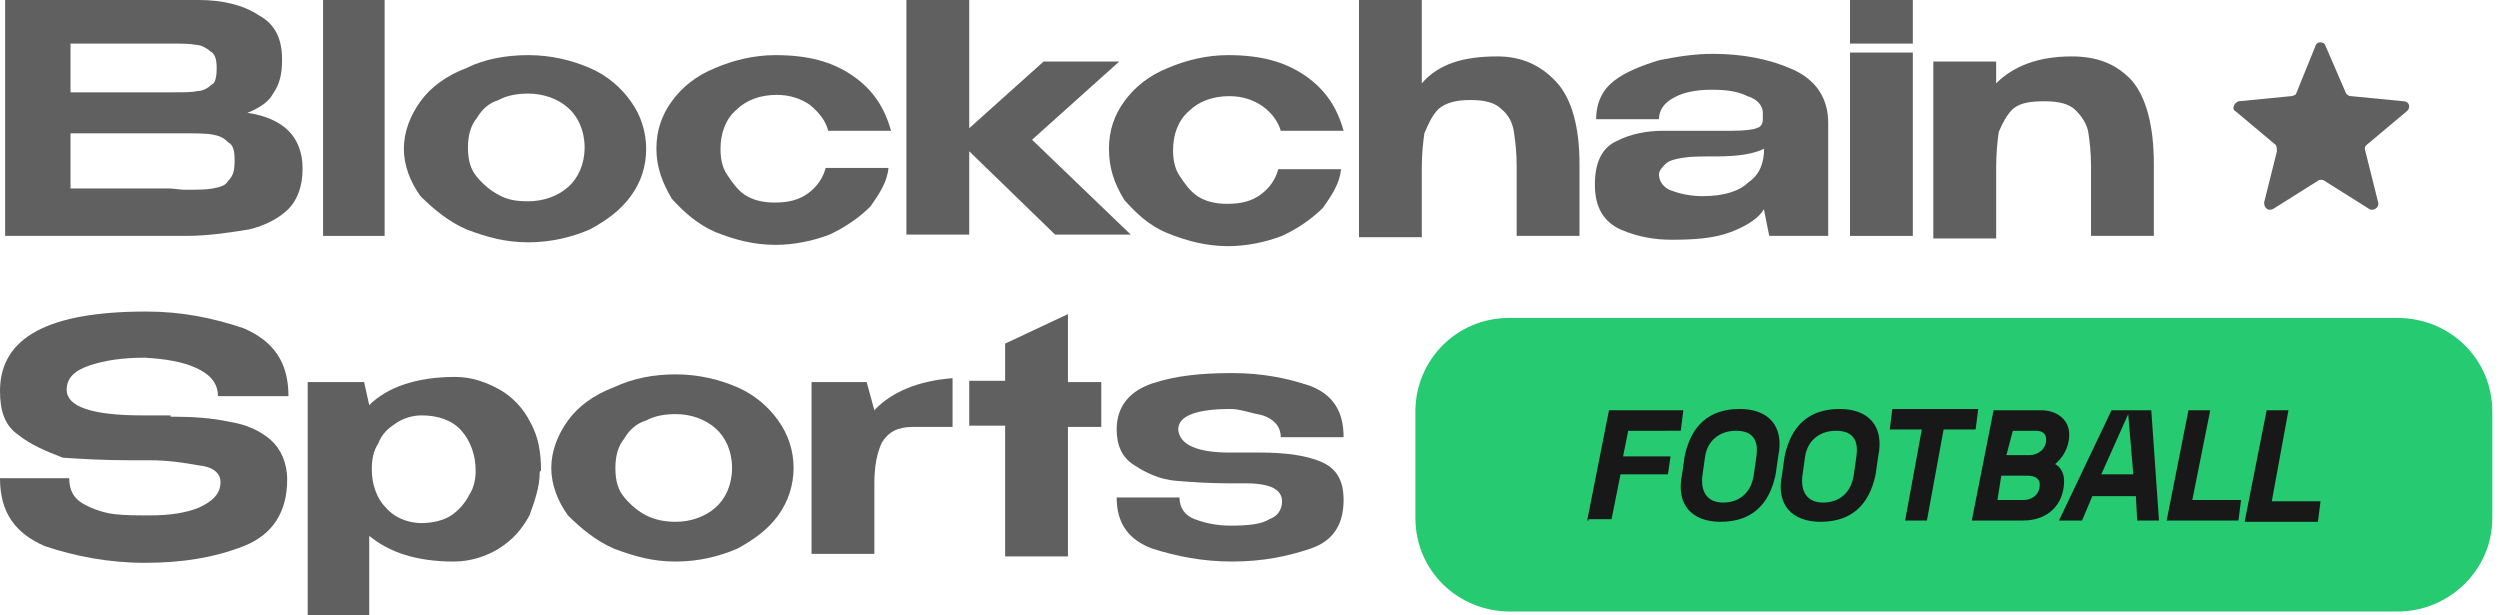 <?xml version="1.0" encoding="UTF-8"?>
<!-- Generator: Adobe Illustrator 24.0.0, SVG Export Plug-In . SVG Version: 6.00 Build 0)  -->
<svg xmlns="http://www.w3.org/2000/svg" xmlns:xlink="http://www.w3.org/1999/xlink" version="1.1" id="Layer_1" x="0px" y="0px" viewBox="0 0 195 48" style="enable-background:new 0 0 195 48;" xml:space="preserve">
<style type="text/css">
	.st0{clip-path:url(#SVGID_2_);}
	.st1{fill:#606060;}
	.st2{fill:#25CA71;}
	.st3{fill:#181819;}
</style>
<g>
	<defs>
		<rect id="SVGID_1_" y="0" width="194.4" height="48"></rect>
	</defs>
	<clipPath id="SVGID_2_">
		<use xlink:href="#SVGID_1_" style="overflow:visible;"></use>
	</clipPath>
	<g class="st0">
		<path class="st1" d="M19.3,8.8c1.4,0.2,2.5,0.7,3.2,1.4c0.7,0.7,1.1,1.7,1.1,2.9v0.1c0,1.3-0.4,2.4-1.1,3.1    c-0.7,0.7-1.8,1.3-3.1,1.6c-1.3,0.2-3,0.5-4.9,0.5h-1.1h-13V0h15.1c1.9,0,3.5,0.4,4.7,1.2C21.5,1.9,22,3.1,22,4.6v0.1    c0,1.1-0.2,1.9-0.7,2.6C21,7.9,20.3,8.4,19.3,8.8z M16.9,5.3c0-0.6-0.1-1.1-0.5-1.3c-0.2-0.2-0.7-0.5-1.1-0.5    c-0.5-0.1-1.1-0.1-1.9-0.1H5.5v3.8h6h1.9c1,0,1.6,0,2-0.1c0.4,0,0.8-0.2,1.1-0.5C16.8,6.5,16.9,6,16.9,5.3z M14.3,14.8    c1.1,0,1.8,0,2.3-0.1c0.5-0.1,1-0.2,1.2-0.6c0.4-0.4,0.5-0.8,0.5-1.6c0-0.7-0.1-1.2-0.5-1.4c-0.4-0.4-0.7-0.5-1.2-0.6    c-0.5-0.1-1.3-0.1-2.3-0.1H5.5v4.3c3.6,0,6.2,0,7.8,0L14.3,14.8z"></path>
		<path class="st1" d="M30,18.4h-4.8V0H30V18.4z"></path>
		<path class="st1" d="M41.2,4.3c1.8,0,3.4,0.4,4.8,1s2.5,1.6,3.2,2.6c0.8,1.1,1.2,2.4,1.2,3.7c0,1.4-0.4,2.6-1.2,3.7    c-0.8,1.1-1.9,1.9-3.2,2.6c-1.4,0.6-3,1-4.8,1s-3.2-0.4-4.8-1c-1.4-0.6-2.6-1.6-3.6-2.6c-0.8-1.1-1.3-2.4-1.3-3.7s0.5-2.6,1.3-3.7    c0.8-1.1,2-2,3.6-2.6C37.8,4.6,39.5,4.3,41.2,4.3z M41.2,15.7c1.2,0,2.3-0.4,3.1-1.1s1.3-1.8,1.3-3.1s-0.5-2.4-1.3-3.1    c-0.8-0.7-1.9-1.1-3.1-1.1c-0.7,0-1.6,0.1-2.3,0.5c-0.7,0.2-1.3,0.7-1.7,1.4c-0.5,0.6-0.7,1.4-0.7,2.3c0,1,0.2,1.7,0.7,2.3    c0.5,0.6,1.1,1.1,1.7,1.4C39.6,15.6,40.3,15.7,41.2,15.7z"></path>
		<path class="st1" d="M51.2,11.6c0-1.4,0.4-2.6,1.2-3.7s1.9-2,3.4-2.6c1.4-0.6,3-1,4.7-1c2.5,0,4.4,0.5,6,1.6    c1.6,1.1,2.5,2.5,3,4.3h-4.9c-0.2-0.8-0.7-1.4-1.4-2c-0.7-0.5-1.6-0.8-2.6-0.8c-1.3,0-2.4,0.4-3.2,1.2c-0.8,0.7-1.2,1.8-1.2,3    c0,0.7,0.1,1.4,0.5,2c0.4,0.6,0.8,1.2,1.4,1.6c0.6,0.4,1.4,0.6,2.3,0.6c1.1,0,1.9-0.2,2.6-0.7c0.7-0.5,1.2-1.2,1.4-2h4.9    c-0.1,1.1-0.7,2-1.4,3c-0.8,0.8-1.9,1.6-3.2,2.2c-1.3,0.5-2.8,0.8-4.2,0.8c-1.7,0-3.2-0.4-4.7-1c-1.4-0.6-2.5-1.6-3.4-2.6    C51.7,14.3,51.2,13.1,51.2,11.6z"></path>
		<path class="st1" d="M80.5,10.9l7.7,7.4h-5.9l-6.7-6.5v6.5h-4.9V0h4.9v10l5.8-5.2h5.9L80.5,10.9z"></path>
		<path class="st1" d="M86.5,11.6c0-1.4,0.4-2.6,1.2-3.7c0.8-1.1,1.9-2,3.4-2.6c1.4-0.6,3-1,4.7-1c2.5,0,4.4,0.5,6,1.6    c1.6,1.1,2.5,2.5,3,4.3h-4.9c-0.2-0.7-0.7-1.4-1.4-1.9c-0.7-0.5-1.6-0.8-2.6-0.8c-1.3,0-2.4,0.4-3.2,1.2c-0.8,0.7-1.2,1.8-1.2,3    c0,0.7,0.1,1.4,0.5,2c0.4,0.6,0.8,1.2,1.4,1.6c0.6,0.4,1.4,0.6,2.3,0.6c1.1,0,1.9-0.2,2.6-0.7c0.7-0.5,1.2-1.2,1.4-2h4.9    c-0.1,1.1-0.7,2-1.4,3c-0.8,0.8-1.9,1.6-3.2,2.2c-1.3,0.5-2.8,0.8-4.2,0.8c-1.7,0-3.2-0.4-4.7-1s-2.5-1.6-3.4-2.6    C86.9,14.3,86.5,13.1,86.5,11.6z"></path>
		<path class="st1" d="M116.8,4.4c1.9,0,3.4,0.7,4.6,2s1.8,3.5,1.8,6.4v5.6h-4.9V13c0-1.1-0.1-1.9-0.2-2.6c-0.1-0.8-0.4-1.4-1-1.9    c-0.5-0.5-1.3-0.7-2.4-0.7s-1.9,0.2-2.5,0.7c-0.5,0.5-0.8,1.2-1.1,1.9c-0.1,0.7-0.2,1.6-0.2,2.6v5.5h-4.9V0h4.9v6.5    C112.2,5,114.1,4.4,116.8,4.4z"></path>
		<path class="st1" d="M133.6,4.2c2.3,0,4.4,0.4,6.2,1.2s2.8,2.2,2.8,4.2v8.8H138l-0.4-2v-0.1c-0.4,0.7-1.3,1.3-2.6,1.8    c-1.3,0.5-2.9,0.6-4.6,0.6c-1.3,0-2.6-0.2-4-0.8c-1.3-0.6-2-1.7-2-3.5s0.6-2.9,1.7-3.4c1.2-0.6,2.4-0.8,3.7-0.8c2.5,0,4.3,0,5.3,0    c1,0,1.7-0.1,1.9-0.2c0.4-0.1,0.5-0.4,0.5-0.7V8.8c0-0.6-0.5-1.1-1.2-1.3c-0.8-0.4-1.7-0.5-2.8-0.5c-1.2,0-2.2,0.2-2.9,0.6    c-0.8,0.4-1.2,1-1.2,1.7h-4.9c0-1.3,0.5-2.3,1.4-3s2.2-1.2,3.5-1.6C130.9,4.4,132.2,4.2,133.6,4.2z M137.6,11.6    c-0.8,0.4-2,0.6-3.7,0.6c-1.1,0-2,0-2.6,0.1s-1.1,0.2-1.4,0.5c-0.2,0.2-0.5,0.5-0.5,0.8c0,0.6,0.4,1,0.8,1.2    c0.5,0.2,1.4,0.5,2.6,0.5c1.7,0,2.9-0.4,3.6-1.1C137.3,13.6,137.6,12.6,137.6,11.6z"></path>
		<path class="st1" d="M149.2,0h-4.9v3.4h4.9V0z M149.2,18.4h-4.9V4.1h4.9V18.4z"></path>
		<path class="st1" d="M161.6,4.4c2,0,3.5,0.6,4.7,1.9c1.1,1.3,1.7,3.5,1.7,6.5v5.6h-4.9V13c0-1.1-0.1-1.9-0.2-2.6    c-0.1-0.7-0.5-1.3-1-1.8c-0.5-0.5-1.3-0.7-2.4-0.7S157.6,8,157,8.5c-0.5,0.5-0.8,1.1-1.1,1.8c-0.1,0.7-0.2,1.7-0.2,2.8v5.5h-4.9    V4.8h4.9v1.7C157,5.2,158.9,4.4,161.6,4.4z"></path>
		<path class="st1" d="M13.3,32.5c1.8,0,3.2,0.1,4.6,0.4c1.3,0.2,2.4,0.7,3.2,1.4c0.8,0.7,1.3,1.8,1.3,3.1c0,2.5-1.1,4.3-3.4,5.2    s-4.8,1.3-7.7,1.3c-2.8,0-5.4-0.5-7.8-1.3C1.2,41.6,0,40,0,37.3h5.4c0,1,0.4,1.6,1.1,2s1.6,0.7,2.4,0.8s1.8,0.1,2.8,0.1    c1.6,0,2.8-0.2,3.8-0.6c1.1-0.5,1.7-1.1,1.7-2c0-0.7-0.6-1.2-1.7-1.3c-1.1-0.2-2.4-0.4-3.8-0.4h-1.6c-2,0-3.7-0.1-5.2-0.2    c-1.3-0.5-2.5-1-3.5-1.8c-1-0.7-1.4-1.8-1.4-3.4c0-4.2,3.8-6.2,11.4-6.2c2.8,0,5.2,0.5,7.6,1.3c2.3,1,3.5,2.6,3.5,5.3H17    c0-1-0.6-1.7-1.7-2.2s-2.4-0.7-4-0.8c-1.7,0-3.1,0.2-4.3,0.6s-1.8,1-1.8,1.9c0,1.3,1.9,2,5.9,2H13.3z"></path>
		<path class="st1" d="M42.1,36.8c0,1.2-0.4,2.3-0.8,3.4c-0.6,1.1-1.3,1.9-2.4,2.6c-1,0.6-2.2,1-3.5,1c-2.9,0-5-0.7-6.6-2V48H24    V29.8h4.4l0.4,1.8c1.4-1.4,3.7-2.2,6.7-2.2c1.3,0,2.4,0.4,3.5,1c1,0.6,1.8,1.4,2.4,2.6c0.6,1.1,0.8,2.3,0.8,3.7L42.1,36.8z     M32.9,40.8c0.8,0,1.7-0.2,2.3-0.6c0.6-0.4,1.1-1,1.4-1.6c0.4-0.6,0.5-1.3,0.5-1.9c0-1.2-0.4-2.3-1.1-3.1s-1.8-1.2-3.1-1.2    c-0.7,0-1.4,0.2-2,0.6s-1.1,0.8-1.4,1.6c-0.4,0.6-0.5,1.3-0.5,2c0,1.2,0.4,2.3,1.1,3C30.7,40.3,31.7,40.8,32.9,40.8z"></path>
		<path class="st1" d="M52.7,29.2c1.8,0,3.4,0.4,4.8,1s2.5,1.6,3.2,2.6c0.8,1.1,1.2,2.4,1.2,3.7s-0.4,2.6-1.2,3.7    c-0.8,1.1-1.9,1.9-3.2,2.6c-1.4,0.6-3,1-4.8,1s-3.2-0.4-4.8-1c-1.4-0.6-2.6-1.6-3.6-2.6c-0.8-1.1-1.3-2.4-1.3-3.7s0.5-2.6,1.3-3.7    c0.8-1.1,2-2,3.6-2.6C49.4,29.5,51,29.2,52.7,29.2z M52.7,40.7c1.2,0,2.3-0.4,3.1-1.1c0.8-0.7,1.3-1.8,1.3-3.1s-0.5-2.4-1.3-3.1    c-0.8-0.7-1.9-1.1-3.1-1.1c-0.7,0-1.6,0.1-2.3,0.5c-0.7,0.2-1.3,0.7-1.7,1.4c-0.5,0.6-0.7,1.4-0.7,2.3c0,1,0.2,1.7,0.7,2.3    c0.5,0.6,1.1,1.1,1.7,1.4C51.2,40.6,52,40.7,52.7,40.7z"></path>
		<path class="st1" d="M68.2,32c1.3-1.4,3.4-2.3,6.1-2.5v3.8h-3.1c-1.2,0-1.9,0.4-2.4,1.2c-0.4,0.8-0.6,1.9-0.6,3.2v5.5h-4.9V29.8    h4.3L68.2,32z"></path>
		<path class="st1" d="M83.3,29.8h2.6v3.5h-2.6v10.1h-4.9V33.2h-2.8v-3.5h2.8v-2.9l4.9-2.3V29.8z"></path>
		<path class="st1" d="M95.9,35.3c0.5,0,0.8,0,1.1,0h1.3c1.9,0,3.5,0.2,4.7,0.7c1.2,0.5,1.8,1.4,1.8,3c0,1.9-0.8,3.2-2.6,3.8    c-1.8,0.6-3.7,1-6.1,1c-2.3,0-4.3-0.4-6.2-1c-1.9-0.7-2.8-2-2.8-4h4.9c0,0.8,0.4,1.4,1.2,1.7C94,40.8,94.9,41,96,41    c1.3,0,2.4-0.1,3-0.5c0.6-0.2,1-0.7,1-1.4c0-0.6-0.4-1-1.1-1.2c-0.7-0.2-1.3-0.2-1.9-0.2h-1.1c-1.6,0-3-0.1-4.2-0.2    c-1.2-0.1-2.3-0.6-3.2-1.2c-1-0.6-1.4-1.6-1.4-2.8c0-1.8,1-3,2.8-3.6c1.8-0.6,3.8-0.8,6.2-0.8s4.3,0.4,6.1,1c1.8,0.7,2.6,2,2.6,4    h-4.9c0-0.8-0.5-1.4-1.4-1.7c-1-0.2-1.8-0.5-2.5-0.5c-2.6,0-4.1,0.5-4.1,1.6C92,34.7,93.4,35.3,95.9,35.3z"></path>
		<path class="st1" d="M180.6,3.6c0.1-0.4,0.7-0.4,0.8,0l1.6,3.7c0.1,0.1,0.2,0.2,0.4,0.2l4.1,0.4c0.4,0,0.6,0.5,0.2,0.8l-3.1,2.6    c-0.1,0.1-0.2,0.2-0.1,0.5l1,4c0.1,0.4-0.4,0.7-0.7,0.5l-3.5-2.2c-0.1-0.1-0.4-0.1-0.5,0l-3.5,2.2c-0.4,0.2-0.7-0.1-0.7-0.5l1-4    c0-0.1,0-0.4-0.1-0.5l-3.1-2.6c-0.4-0.2-0.1-0.7,0.2-0.8l4.1-0.4c0.1,0,0.4-0.1,0.4-0.2L180.6,3.6z"></path>
		<path class="st2" d="M117.7,24.8H187c4.1,0,7.4,3.2,7.4,7.3v8.3c0,4.1-3.4,7.3-7.4,7.3h-69.2c-4.1,0-7.4-3.2-7.4-7.3v-8.3    C110.4,28.1,113.6,24.8,117.7,24.8z"></path>
		<path class="st3" d="M123.8,40.6l1.7-8.6h5.8l-0.2,1.6H127l-0.4,2h3.7l-0.2,1.4h-3.7l-0.7,3.5h-1.8V40.6z"></path>
		<path class="st3" d="M134.2,40.7c-2.2,0-3.5-1.3-3-3.7l0.2-1.4c0.5-2.4,1.9-3.7,4.3-3.7c2.2,0,3.5,1.3,3,3.7l-0.2,1.4    C138,39.4,136.6,40.7,134.2,40.7z M132.8,37c-0.2,1.4,0.4,2.2,1.6,2.2c1.2,0,2.2-0.7,2.4-2.2l0.2-1.4c0.2-1.4-0.4-2-1.6-2    s-2.2,0.7-2.4,2L132.8,37z"></path>
		<path class="st3" d="M142,40.7c-2.2,0-3.5-1.3-3-3.7l0.2-1.4c0.5-2.4,1.9-3.7,4.3-3.7c2.2,0,3.5,1.3,3,3.7l-0.2,1.4    C145.8,39.4,144.4,40.7,142,40.7z M140.6,37c-0.2,1.4,0.4,2.2,1.6,2.2s2.2-0.7,2.4-2.2l0.2-1.4c0.2-1.4-0.4-2-1.6-2    s-2.2,0.7-2.4,2L140.6,37z"></path>
		<path class="st3" d="M148.6,40.6l1.3-7.1h-2.5l0.2-1.6h6.7l-0.2,1.6h-2.5l-1.3,7.1H148.6z"></path>
		<path class="st3" d="M153.8,40.6l1.7-8.6h3.7c1.2,0,2.2,0.7,2.2,1.9c0,1-0.5,1.8-1.1,2.3c0.4,0.2,0.7,0.7,0.7,1.3    c0,1.8-1.2,3.1-3.2,3.1H153.8z M155.8,39h2c0.8,0,1.3-0.5,1.3-1.2c0-0.5-0.4-0.7-1-0.7h-2L155.8,39z M156.5,35.5h1.8    c0.7,0,1.3-0.5,1.3-1.2c0-0.4-0.2-0.7-0.8-0.7H157L156.5,35.5z"></path>
		<path class="st3" d="M166.7,40.6l-0.1-1.9h-3.4l-0.8,1.9h-1.8l4.1-8.6h3.1l0.6,8.6H166.7z M163.9,37h2.5l-0.4-4.7L163.9,37z"></path>
		<path class="st3" d="M169,40.6l1.7-8.6h1.7L171,39h3.8l-0.2,1.6H169z"></path>
		<path class="st3" d="M175.1,40.6l1.7-8.6h1.7l-1.3,7.1h3.8l-0.2,1.6H175.1z"></path>
	</g>
</g>
</svg>
